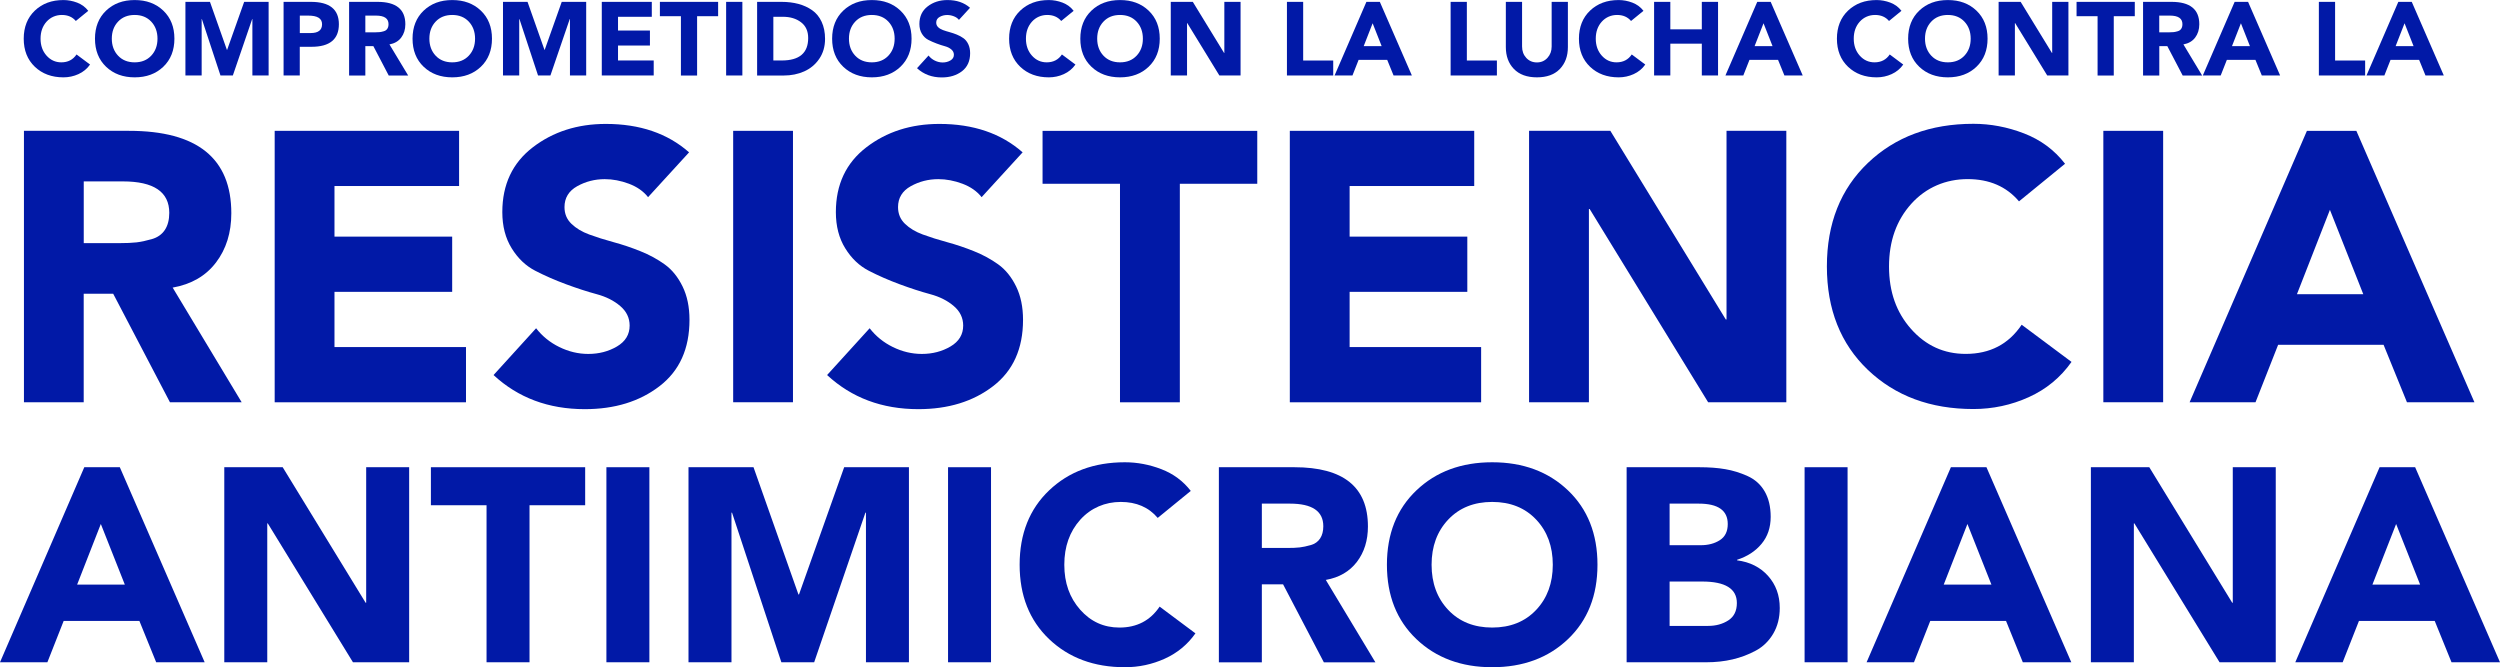 <?xml version="1.0" encoding="UTF-8"?> <svg xmlns="http://www.w3.org/2000/svg" id="Capa_2" data-name="Capa 2" viewBox="0 0 589.87 157.43"><defs><style> .cls-1 { fill: #0119a7; } </style></defs><g id="Capa_1-2" data-name="Capa 1"><g><g><path class="cls-1" d="M5.65,94.92V30.87h24.78c16.1,0,24.15,6.48,24.15,19.45,0,4.58-1.21,8.46-3.62,11.62-2.41,3.17-5.82,5.14-10.22,5.92l16.28,27.05h-16.92l-13.39-25.6h-6.96v25.6H5.65ZM19.76,42.81v14.56h8.32c1.69,0,3.06-.06,4.12-.18,1.05-.12,2.26-.38,3.62-.77,1.36-.39,2.38-1.12,3.08-2.17.69-1.05,1.04-2.4,1.04-4.03,0-4.94-3.65-7.42-10.95-7.42h-9.23Z"></path><path class="cls-1" d="M64.81,94.92V30.87h43.51v13.02h-29.4v11.94h27.77v13.03h-27.77v13.03h31.03v13.03h-45.14Z"></path><path class="cls-1" d="M162.59,35.94l-9.68,10.58c-1.09-1.39-2.59-2.44-4.52-3.17-1.93-.72-3.83-1.08-5.7-1.08-2.35,0-4.52.56-6.51,1.67-1.99,1.12-2.99,2.76-2.99,4.93,0,1.57.54,2.88,1.63,3.93,1.09,1.06,2.49,1.9,4.21,2.53,1.72.63,3.63,1.24,5.74,1.81,2.11.57,4.22,1.28,6.33,2.13,2.11.84,4.03,1.89,5.74,3.12,1.72,1.24,3.12,2.97,4.21,5.2,1.09,2.23,1.63,4.85,1.63,7.87,0,6.82-2.35,12.03-7.06,15.65-4.7,3.62-10.58,5.43-17.64,5.43-8.56,0-15.74-2.68-21.53-8.05l10.04-11.04c1.45,1.87,3.27,3.35,5.47,4.43,2.2,1.08,4.48,1.63,6.83,1.63,2.53,0,4.79-.59,6.78-1.76s2.99-2.82,2.99-4.93c0-1.81-.74-3.35-2.22-4.61-1.48-1.27-3.33-2.2-5.56-2.8-2.23-.6-4.64-1.39-7.24-2.35-2.59-.96-5.01-2.02-7.24-3.17-2.23-1.15-4.09-2.91-5.56-5.29-1.48-2.38-2.22-5.23-2.22-8.55,0-6.51,2.4-11.61,7.19-15.29,4.79-3.68,10.54-5.52,17.23-5.52,8.02,0,14.56,2.23,19.63,6.69Z"></path><path class="cls-1" d="M172.99,94.92V30.87h14.11v64.04h-14.11Z"></path><path class="cls-1" d="M241.29,35.94l-9.68,10.58c-1.09-1.39-2.59-2.44-4.52-3.17-1.93-.72-3.83-1.08-5.7-1.08-2.35,0-4.52.56-6.51,1.67-1.99,1.12-2.99,2.76-2.99,4.93,0,1.57.54,2.88,1.63,3.93,1.09,1.06,2.49,1.9,4.21,2.53,1.72.63,3.63,1.24,5.74,1.81,2.11.57,4.22,1.28,6.33,2.13,2.11.84,4.03,1.89,5.74,3.12,1.72,1.24,3.12,2.97,4.21,5.2,1.09,2.23,1.63,4.85,1.63,7.87,0,6.82-2.35,12.03-7.06,15.65-4.7,3.62-10.58,5.43-17.64,5.43-8.56,0-15.74-2.68-21.53-8.05l10.04-11.04c1.45,1.87,3.27,3.35,5.47,4.43,2.2,1.08,4.48,1.63,6.83,1.63,2.53,0,4.79-.59,6.78-1.76s2.99-2.82,2.99-4.93c0-1.81-.74-3.35-2.22-4.61-1.48-1.27-3.33-2.2-5.56-2.8-2.23-.6-4.64-1.39-7.24-2.35-2.59-.96-5.01-2.02-7.24-3.17-2.23-1.15-4.09-2.91-5.56-5.29-1.48-2.38-2.22-5.23-2.22-8.55,0-6.51,2.4-11.61,7.19-15.29,4.79-3.68,10.54-5.52,17.23-5.52,8.02,0,14.56,2.23,19.63,6.69Z"></path><path class="cls-1" d="M264.26,94.92v-51.56h-18.27v-12.48h50.66v12.48h-18.27v51.56h-14.11Z"></path><path class="cls-1" d="M304.33,94.92V30.87h43.51v13.02h-29.4v11.94h27.77v13.03h-27.77v13.03h31.03v13.03h-45.14Z"></path><path class="cls-1" d="M360.78,94.92V30.87h19.18l27.23,44.5h.18V30.87h14.11v64.04h-18.45l-27.95-45.59h-.18v45.59h-14.11Z"></path><path class="cls-1" d="M487.23,38.65l-10.85,8.86c-2.96-3.5-7-5.25-12.12-5.25s-9.8,1.94-13.3,5.83c-3.5,3.89-5.25,8.82-5.25,14.79s1.73,10.83,5.2,14.74c3.47,3.92,7.76,5.88,12.89,5.88,5.73,0,10.13-2.29,13.21-6.88l11.76,8.77c-2.59,3.68-5.96,6.45-10.09,8.32-4.13,1.87-8.49,2.8-13.07,2.8-10.13,0-18.42-3.08-24.88-9.23-6.45-6.15-9.68-14.29-9.68-24.42s3.23-18.27,9.68-24.42c6.45-6.15,14.75-9.23,24.88-9.23,4.04,0,8.02.75,11.94,2.26,3.92,1.51,7.15,3.89,9.68,7.15Z"></path><path class="cls-1" d="M496.28,94.92V30.87h14.11v64.04h-14.11Z"></path><path class="cls-1" d="M516.63,94.92l27.68-64.04h11.67l27.86,64.04h-15.92l-5.52-13.57h-24.88l-5.34,13.57h-15.56ZM557.61,69.41l-7.87-19.9-7.78,19.9h15.65Z"></path></g><g><path class="cls-1" d="M0,156.26l19.89-46.02h8.38l20.02,46.02h-11.44l-3.96-9.75H15.02l-3.84,9.75H0ZM29.45,137.93l-5.66-14.3-5.59,14.3h11.25Z"></path><path class="cls-1" d="M52.92,156.26v-46.02h13.78l19.57,31.98h.13v-31.98h10.14v46.02h-13.26l-20.09-32.76h-.13v32.76h-10.14Z"></path><path class="cls-1" d="M114.8,156.26v-37.05h-13.13v-8.97h36.4v8.97h-13.13v37.05h-10.14Z"></path><path class="cls-1" d="M143.08,156.26v-46.02h10.14v46.02h-10.14Z"></path><path class="cls-1" d="M162.45,156.26v-46.02h15.34l10.6,30.03h.13l10.66-30.03h15.28v46.02h-10.14v-35.3h-.13l-12.09,35.3h-7.74l-11.64-35.3h-.13v35.3h-10.14Z"></path><path class="cls-1" d="M223.69,156.26v-46.02h10.14v46.02h-10.14Z"></path><path class="cls-1" d="M280.96,115.83l-7.8,6.37c-2.12-2.51-5.03-3.77-8.71-3.77s-7.04,1.4-9.56,4.19c-2.51,2.8-3.77,6.34-3.77,10.63s1.25,7.78,3.74,10.6c2.49,2.82,5.58,4.22,9.26,4.22,4.12,0,7.28-1.65,9.49-4.94l8.45,6.31c-1.86,2.64-4.28,4.64-7.25,5.98-2.97,1.34-6.1,2.01-9.39,2.01-7.28,0-13.24-2.21-17.88-6.63-4.64-4.42-6.96-10.27-6.96-17.55s2.32-13.13,6.96-17.55c4.64-4.42,10.6-6.63,17.88-6.63,2.9,0,5.76.54,8.58,1.62,2.82,1.08,5.14,2.79,6.96,5.14Z"></path><path class="cls-1" d="M287.59,156.26v-46.02h17.81c11.57,0,17.36,4.66,17.36,13.98,0,3.29-.87,6.08-2.6,8.35s-4.18,3.7-7.34,4.26l11.7,19.44h-12.16l-9.62-18.4h-5.01v18.4h-10.14ZM297.73,118.82v10.47h5.98c1.21,0,2.2-.04,2.96-.13.76-.09,1.62-.27,2.6-.55.98-.28,1.71-.8,2.21-1.56.5-.76.75-1.72.75-2.89,0-3.55-2.62-5.33-7.87-5.33h-6.63Z"></path><path class="cls-1" d="M334.2,150.8c-4.64-4.42-6.96-10.27-6.96-17.55s2.32-13.13,6.96-17.55c4.64-4.42,10.6-6.63,17.88-6.63s13.24,2.21,17.88,6.63c4.64,4.42,6.96,10.27,6.96,17.55s-2.32,13.13-6.96,17.55c-4.64,4.42-10.6,6.63-17.88,6.63s-13.24-2.21-17.88-6.63ZM341.71,122.59c-2.62,2.77-3.93,6.33-3.93,10.66s1.31,7.89,3.93,10.66c2.62,2.77,6.08,4.16,10.37,4.16s7.75-1.39,10.37-4.16c2.62-2.77,3.93-6.33,3.93-10.66s-1.31-7.89-3.93-10.66c-2.62-2.77-6.08-4.16-10.37-4.16s-7.75,1.39-10.37,4.16Z"></path><path class="cls-1" d="M383.8,156.26v-46.02h17.16c2.3,0,4.33.15,6.11.46,1.78.3,3.53.84,5.26,1.62,1.73.78,3.08,1.98,4.03,3.61s1.43,3.63,1.43,6.01c0,2.51-.71,4.64-2.15,6.37-1.43,1.73-3.36,2.99-5.78,3.77v.13c3.03.39,5.47,1.62,7.31,3.67,1.84,2.06,2.76,4.58,2.76,7.57,0,2.3-.51,4.31-1.53,6.05-1.02,1.73-2.38,3.07-4.1,4-1.71.93-3.54,1.62-5.49,2.08s-4.01.68-6.17.68h-18.85ZM393.94,118.82v9.82h7.35c1.78,0,3.28-.4,4.52-1.2,1.24-.8,1.85-2.07,1.85-3.8,0-3.21-2.28-4.81-6.83-4.81h-6.89ZM393.94,137.22v10.46h9.1c1.82,0,3.4-.43,4.75-1.3,1.34-.87,2.02-2.23,2.02-4.1,0-3.38-2.73-5.07-8.19-5.07h-7.67Z"></path><path class="cls-1" d="M425.79,156.26v-46.02h10.14v46.02h-10.14Z"></path><path class="cls-1" d="M440.42,156.26l19.89-46.02h8.39l20.02,46.02h-11.44l-3.96-9.75h-17.88l-3.84,9.75h-11.18ZM469.87,137.93l-5.66-14.3-5.59,14.3h11.25Z"></path><path class="cls-1" d="M493.34,156.26v-46.02h13.78l19.57,31.98h.13v-31.98h10.14v46.02h-13.26l-20.09-32.76h-.13v32.76h-10.14Z"></path><path class="cls-1" d="M541.57,156.26l19.89-46.02h8.39l20.02,46.02h-11.44l-3.96-9.75h-17.88l-3.84,9.75h-11.18ZM571.02,137.93l-5.66-14.3-5.59,14.3h11.25Z"></path></g><g><path class="cls-1" d="M20.83,2.55l-2.94,2.4c-.8-.95-1.9-1.42-3.29-1.42s-2.66.53-3.61,1.58c-.95,1.06-1.42,2.39-1.42,4.01s.47,2.94,1.41,4c.94,1.06,2.11,1.59,3.5,1.59,1.55,0,2.75-.62,3.58-1.86l3.19,2.38c-.7,1-1.62,1.75-2.74,2.26s-2.3.76-3.54.76c-2.75,0-5-.83-6.75-2.5-1.75-1.67-2.62-3.88-2.62-6.62s.88-4.96,2.62-6.62c1.75-1.67,4-2.5,6.75-2.5,1.1,0,2.17.21,3.24.61,1.06.41,1.94,1.05,2.62,1.94Z"></path><path class="cls-1" d="M25.03,15.75c-1.75-1.67-2.62-3.88-2.62-6.62s.88-4.96,2.62-6.62c1.75-1.67,4-2.5,6.75-2.5s5,.83,6.75,2.5c1.75,1.67,2.62,3.88,2.62,6.62s-.88,4.96-2.62,6.62c-1.75,1.67-4,2.5-6.75,2.5s-5-.83-6.75-2.5ZM27.86,5.1c-.99,1.05-1.48,2.39-1.48,4.02s.5,2.98,1.48,4.02c.99,1.05,2.29,1.57,3.91,1.57s2.92-.52,3.91-1.57c.99-1.05,1.48-2.39,1.48-4.02s-.5-2.98-1.48-4.02c-.99-1.05-2.29-1.57-3.91-1.57s-2.92.52-3.91,1.57Z"></path><path class="cls-1" d="M43.75,17.81V.44h5.79l4,11.33h.05L57.61.44h5.77v17.37h-3.83V4.49h-.05l-4.56,13.32h-2.92l-4.39-13.32h-.05v13.32h-3.83Z"></path><path class="cls-1" d="M66.91,17.81V.44h6.45c4.4,0,6.6,1.76,6.6,5.28s-2.14,5.32-6.43,5.32h-2.8v6.77h-3.83ZM70.74,3.68v4.12h2.55c1.8,0,2.7-.69,2.7-2.08s-1.1-2.04-3.29-2.04h-1.96Z"></path><path class="cls-1" d="M82.37,17.81V.44h6.72c4.37,0,6.55,1.76,6.55,5.28,0,1.24-.33,2.29-.98,3.15-.65.86-1.58,1.39-2.77,1.61l4.42,7.34h-4.59l-3.63-6.94h-1.89v6.94h-3.83ZM86.2,3.68v3.95h2.26c.46,0,.83-.02,1.12-.05.29-.03.61-.1.98-.21s.65-.3.83-.59c.19-.29.28-.65.28-1.09,0-1.34-.99-2.01-2.97-2.01h-2.5Z"></path><path class="cls-1" d="M99.96,15.75c-1.75-1.67-2.62-3.88-2.62-6.62s.88-4.96,2.62-6.62c1.75-1.67,4-2.5,6.75-2.5s5,.83,6.75,2.5c1.75,1.67,2.62,3.88,2.62,6.62s-.88,4.96-2.62,6.62c-1.75,1.67-4,2.5-6.75,2.5s-5-.83-6.75-2.5ZM102.79,5.1c-.99,1.05-1.48,2.39-1.48,4.02s.5,2.98,1.48,4.02c.99,1.05,2.29,1.57,3.91,1.57s2.92-.52,3.91-1.57c.99-1.05,1.48-2.39,1.48-4.02s-.5-2.98-1.48-4.02c-.99-1.05-2.29-1.57-3.91-1.57s-2.92.52-3.91,1.57Z"></path><path class="cls-1" d="M118.68,17.81V.44h5.79l4,11.33h.05l4.02-11.33h5.77v17.37h-3.83V4.49h-.05l-4.56,13.32h-2.92l-4.39-13.32h-.05v13.32h-3.83Z"></path><path class="cls-1" d="M141.99,17.81V.44h11.8v3.53h-7.97v3.24h7.53v3.53h-7.53v3.53h8.42v3.53h-12.24Z"></path><path class="cls-1" d="M160.66,17.81V3.83h-4.96V.44h13.74v3.39h-4.96v13.99h-3.83Z"></path><path class="cls-1" d="M171.33,17.81V.44h3.83v17.37h-3.83Z"></path><path class="cls-1" d="M178.64,17.81V.44h5.74c1.46,0,2.79.16,3.99.48,1.2.32,2.28.81,3.24,1.48.96.67,1.71,1.58,2.25,2.74.54,1.15.81,2.5.81,4.04,0,1.8-.46,3.37-1.37,4.7s-2.1,2.32-3.56,2.97c-1.46.65-3.07.97-4.83.97h-6.26ZM182.47,3.97v10.3h1.99c4.16,0,6.23-1.77,6.23-5.3,0-1.62-.56-2.86-1.69-3.72-1.13-.86-2.55-1.29-4.27-1.29h-2.26Z"></path><path class="cls-1" d="M198.96,15.75c-1.75-1.67-2.62-3.88-2.62-6.62s.88-4.96,2.62-6.62c1.75-1.67,4-2.5,6.75-2.5s5,.83,6.75,2.5c1.75,1.67,2.62,3.88,2.62,6.62s-.88,4.96-2.62,6.62c-1.75,1.67-4,2.5-6.75,2.5s-5-.83-6.75-2.5ZM201.79,5.1c-.99,1.05-1.48,2.39-1.48,4.02s.5,2.98,1.48,4.02c.99,1.05,2.29,1.57,3.91,1.57s2.92-.52,3.91-1.57c.99-1.05,1.48-2.39,1.48-4.02s-.5-2.98-1.48-4.02c-.99-1.05-2.29-1.57-3.91-1.57s-2.92.52-3.91,1.57Z"></path><path class="cls-1" d="M228.89,1.82l-2.63,2.87c-.29-.38-.7-.66-1.23-.86s-1.04-.29-1.55-.29c-.64,0-1.23.15-1.77.45-.54.3-.81.75-.81,1.34,0,.43.15.78.44,1.07.29.29.67.51,1.14.69.47.17.99.34,1.56.49s1.14.35,1.72.58c.57.23,1.09.51,1.56.85.47.33.85.81,1.14,1.41.29.6.44,1.32.44,2.13,0,1.85-.64,3.26-1.91,4.25-1.28.98-2.87,1.47-4.78,1.47-2.32,0-4.27-.73-5.84-2.18l2.72-2.99c.39.51.89.91,1.48,1.2.6.29,1.21.44,1.85.44.69,0,1.3-.16,1.84-.48.54-.32.81-.76.81-1.34,0-.49-.2-.91-.6-1.25-.4-.34-.9-.6-1.51-.76-.61-.16-1.26-.38-1.96-.64-.7-.26-1.36-.55-1.96-.86-.61-.31-1.11-.79-1.51-1.43-.4-.65-.6-1.42-.6-2.32,0-1.77.65-3.15,1.95-4.15,1.3-1,2.86-1.5,4.67-1.5,2.17,0,3.95.61,5.32,1.82Z"></path><path class="cls-1" d="M253.33,2.55l-2.94,2.4c-.8-.95-1.9-1.42-3.29-1.42s-2.66.53-3.61,1.58c-.95,1.06-1.42,2.39-1.42,4.01s.47,2.94,1.41,4c.94,1.06,2.11,1.59,3.5,1.59,1.55,0,2.75-.62,3.58-1.86l3.19,2.38c-.7,1-1.62,1.75-2.74,2.26s-2.3.76-3.54.76c-2.75,0-5-.83-6.75-2.5-1.75-1.67-2.62-3.88-2.62-6.62s.88-4.96,2.62-6.62c1.75-1.67,4-2.5,6.75-2.5,1.1,0,2.17.21,3.24.61,1.06.41,1.94,1.05,2.62,1.94Z"></path><path class="cls-1" d="M257.52,15.75c-1.75-1.67-2.62-3.88-2.62-6.62s.88-4.96,2.62-6.62c1.75-1.67,4-2.5,6.75-2.5s5,.83,6.75,2.5c1.75,1.67,2.62,3.88,2.62,6.62s-.88,4.96-2.62,6.62c-1.75,1.67-4,2.5-6.75,2.5s-5-.83-6.75-2.5ZM260.36,5.1c-.99,1.05-1.48,2.39-1.48,4.02s.5,2.98,1.48,4.02c.99,1.05,2.29,1.57,3.91,1.57s2.92-.52,3.91-1.57c.99-1.05,1.48-2.39,1.48-4.02s-.5-2.98-1.48-4.02c-.99-1.05-2.29-1.57-3.91-1.57s-2.92.52-3.91,1.57Z"></path><path class="cls-1" d="M276.24,17.81V.44h5.2l7.39,12.07h.05V.44h3.83v17.37h-5l-7.58-12.37h-.05v12.37h-3.83Z"></path><path class="cls-1" d="M303.65,17.81V.44h3.83v13.84h7.09v3.53h-10.92Z"></path><path class="cls-1" d="M314.89,17.81l7.51-17.37h3.17l7.56,17.37h-4.32l-1.5-3.68h-6.75l-1.45,3.68h-4.22ZM326,10.89l-2.13-5.4-2.11,5.4h4.24Z"></path><path class="cls-1" d="M342.27,17.81V.44h3.83v13.84h7.09v3.53h-10.92Z"></path><path class="cls-1" d="M369.94.44v10.67c0,2.13-.63,3.85-1.9,5.17s-3.07,1.97-5.41,1.97-4.15-.66-5.42-1.97c-1.28-1.32-1.91-3.04-1.91-5.17V.44h3.83v10.53c0,1.08.33,1.98.99,2.69.66.71,1.5,1.07,2.51,1.07s1.83-.36,2.49-1.08.99-1.61.99-2.67V.44h3.83Z"></path><path class="cls-1" d="M387.78,2.55l-2.94,2.4c-.8-.95-1.9-1.42-3.29-1.42s-2.66.53-3.61,1.58c-.95,1.06-1.42,2.39-1.42,4.01s.47,2.94,1.41,4c.94,1.06,2.11,1.59,3.5,1.59,1.55,0,2.75-.62,3.58-1.86l3.19,2.38c-.7,1-1.62,1.75-2.74,2.26s-2.3.76-3.54.76c-2.75,0-5-.83-6.75-2.5-1.75-1.67-2.62-3.88-2.62-6.62s.88-4.96,2.62-6.62c1.75-1.67,4-2.5,6.75-2.5,1.1,0,2.17.21,3.24.61,1.06.41,1.94,1.05,2.62,1.94Z"></path><path class="cls-1" d="M390.28,17.81V.44h3.83v6.48h7.43V.44h3.83v17.37h-3.83v-7.51h-7.43v7.51h-3.83Z"></path><path class="cls-1" d="M407.11,17.81l7.51-17.37h3.17l7.56,17.37h-4.32l-1.5-3.68h-6.75l-1.45,3.68h-4.22ZM418.23,10.89l-2.13-5.4-2.11,5.4h4.24Z"></path><path class="cls-1" d="M448.65,2.55l-2.94,2.4c-.8-.95-1.9-1.42-3.29-1.42s-2.66.53-3.61,1.58c-.95,1.06-1.42,2.39-1.42,4.01s.47,2.94,1.41,4c.94,1.06,2.11,1.59,3.5,1.59,1.55,0,2.75-.62,3.58-1.86l3.19,2.38c-.7,1-1.62,1.75-2.74,2.26s-2.3.76-3.54.76c-2.75,0-5-.83-6.75-2.5-1.75-1.67-2.62-3.88-2.62-6.62s.88-4.96,2.62-6.62c1.75-1.67,4-2.5,6.75-2.5,1.1,0,2.17.21,3.24.61,1.06.41,1.94,1.05,2.62,1.94Z"></path><path class="cls-1" d="M452.84,15.75c-1.75-1.67-2.62-3.88-2.62-6.62s.88-4.96,2.62-6.62c1.75-1.67,4-2.5,6.75-2.5s5,.83,6.75,2.5c1.75,1.67,2.62,3.88,2.62,6.62s-.88,4.96-2.62,6.62c-1.75,1.67-4,2.5-6.75,2.5s-5-.83-6.75-2.5ZM455.68,5.1c-.99,1.05-1.48,2.39-1.48,4.02s.5,2.98,1.48,4.02c.99,1.05,2.29,1.57,3.91,1.57s2.92-.52,3.91-1.57c.99-1.05,1.48-2.39,1.48-4.02s-.5-2.98-1.48-4.02c-.99-1.05-2.29-1.57-3.91-1.57s-2.92.52-3.91,1.57Z"></path><path class="cls-1" d="M471.57,17.81V.44h5.2l7.39,12.07h.05V.44h3.83v17.37h-5l-7.58-12.37h-.05v12.37h-3.83Z"></path><path class="cls-1" d="M494.92,17.81V3.83h-4.96V.44h13.74v3.39h-4.96v13.99h-3.83Z"></path><path class="cls-1" d="M505.65,17.81V.44h6.72c4.37,0,6.55,1.76,6.55,5.28,0,1.24-.33,2.29-.98,3.15-.65.86-1.58,1.39-2.77,1.61l4.42,7.34h-4.59l-3.63-6.94h-1.89v6.94h-3.83ZM509.47,3.68v3.95h2.26c.46,0,.83-.02,1.12-.05.29-.03.61-.1.98-.21s.65-.3.83-.59c.19-.29.28-.65.28-1.09,0-1.34-.99-2.01-2.97-2.01h-2.5Z"></path><path class="cls-1" d="M519.75,17.81l7.51-17.37h3.17l7.56,17.37h-4.32l-1.5-3.68h-6.75l-1.45,3.68h-4.22ZM530.87,10.89l-2.13-5.4-2.11,5.4h4.24Z"></path><path class="cls-1" d="M547.13,17.81V.44h3.83v13.84h7.09v3.53h-10.92Z"></path><path class="cls-1" d="M558.37,17.81l7.51-17.37h3.17l7.56,17.37h-4.32l-1.5-3.68h-6.75l-1.45,3.68h-4.22ZM569.48,10.89l-2.13-5.4-2.11,5.4h4.24Z"></path></g></g></g></svg> 